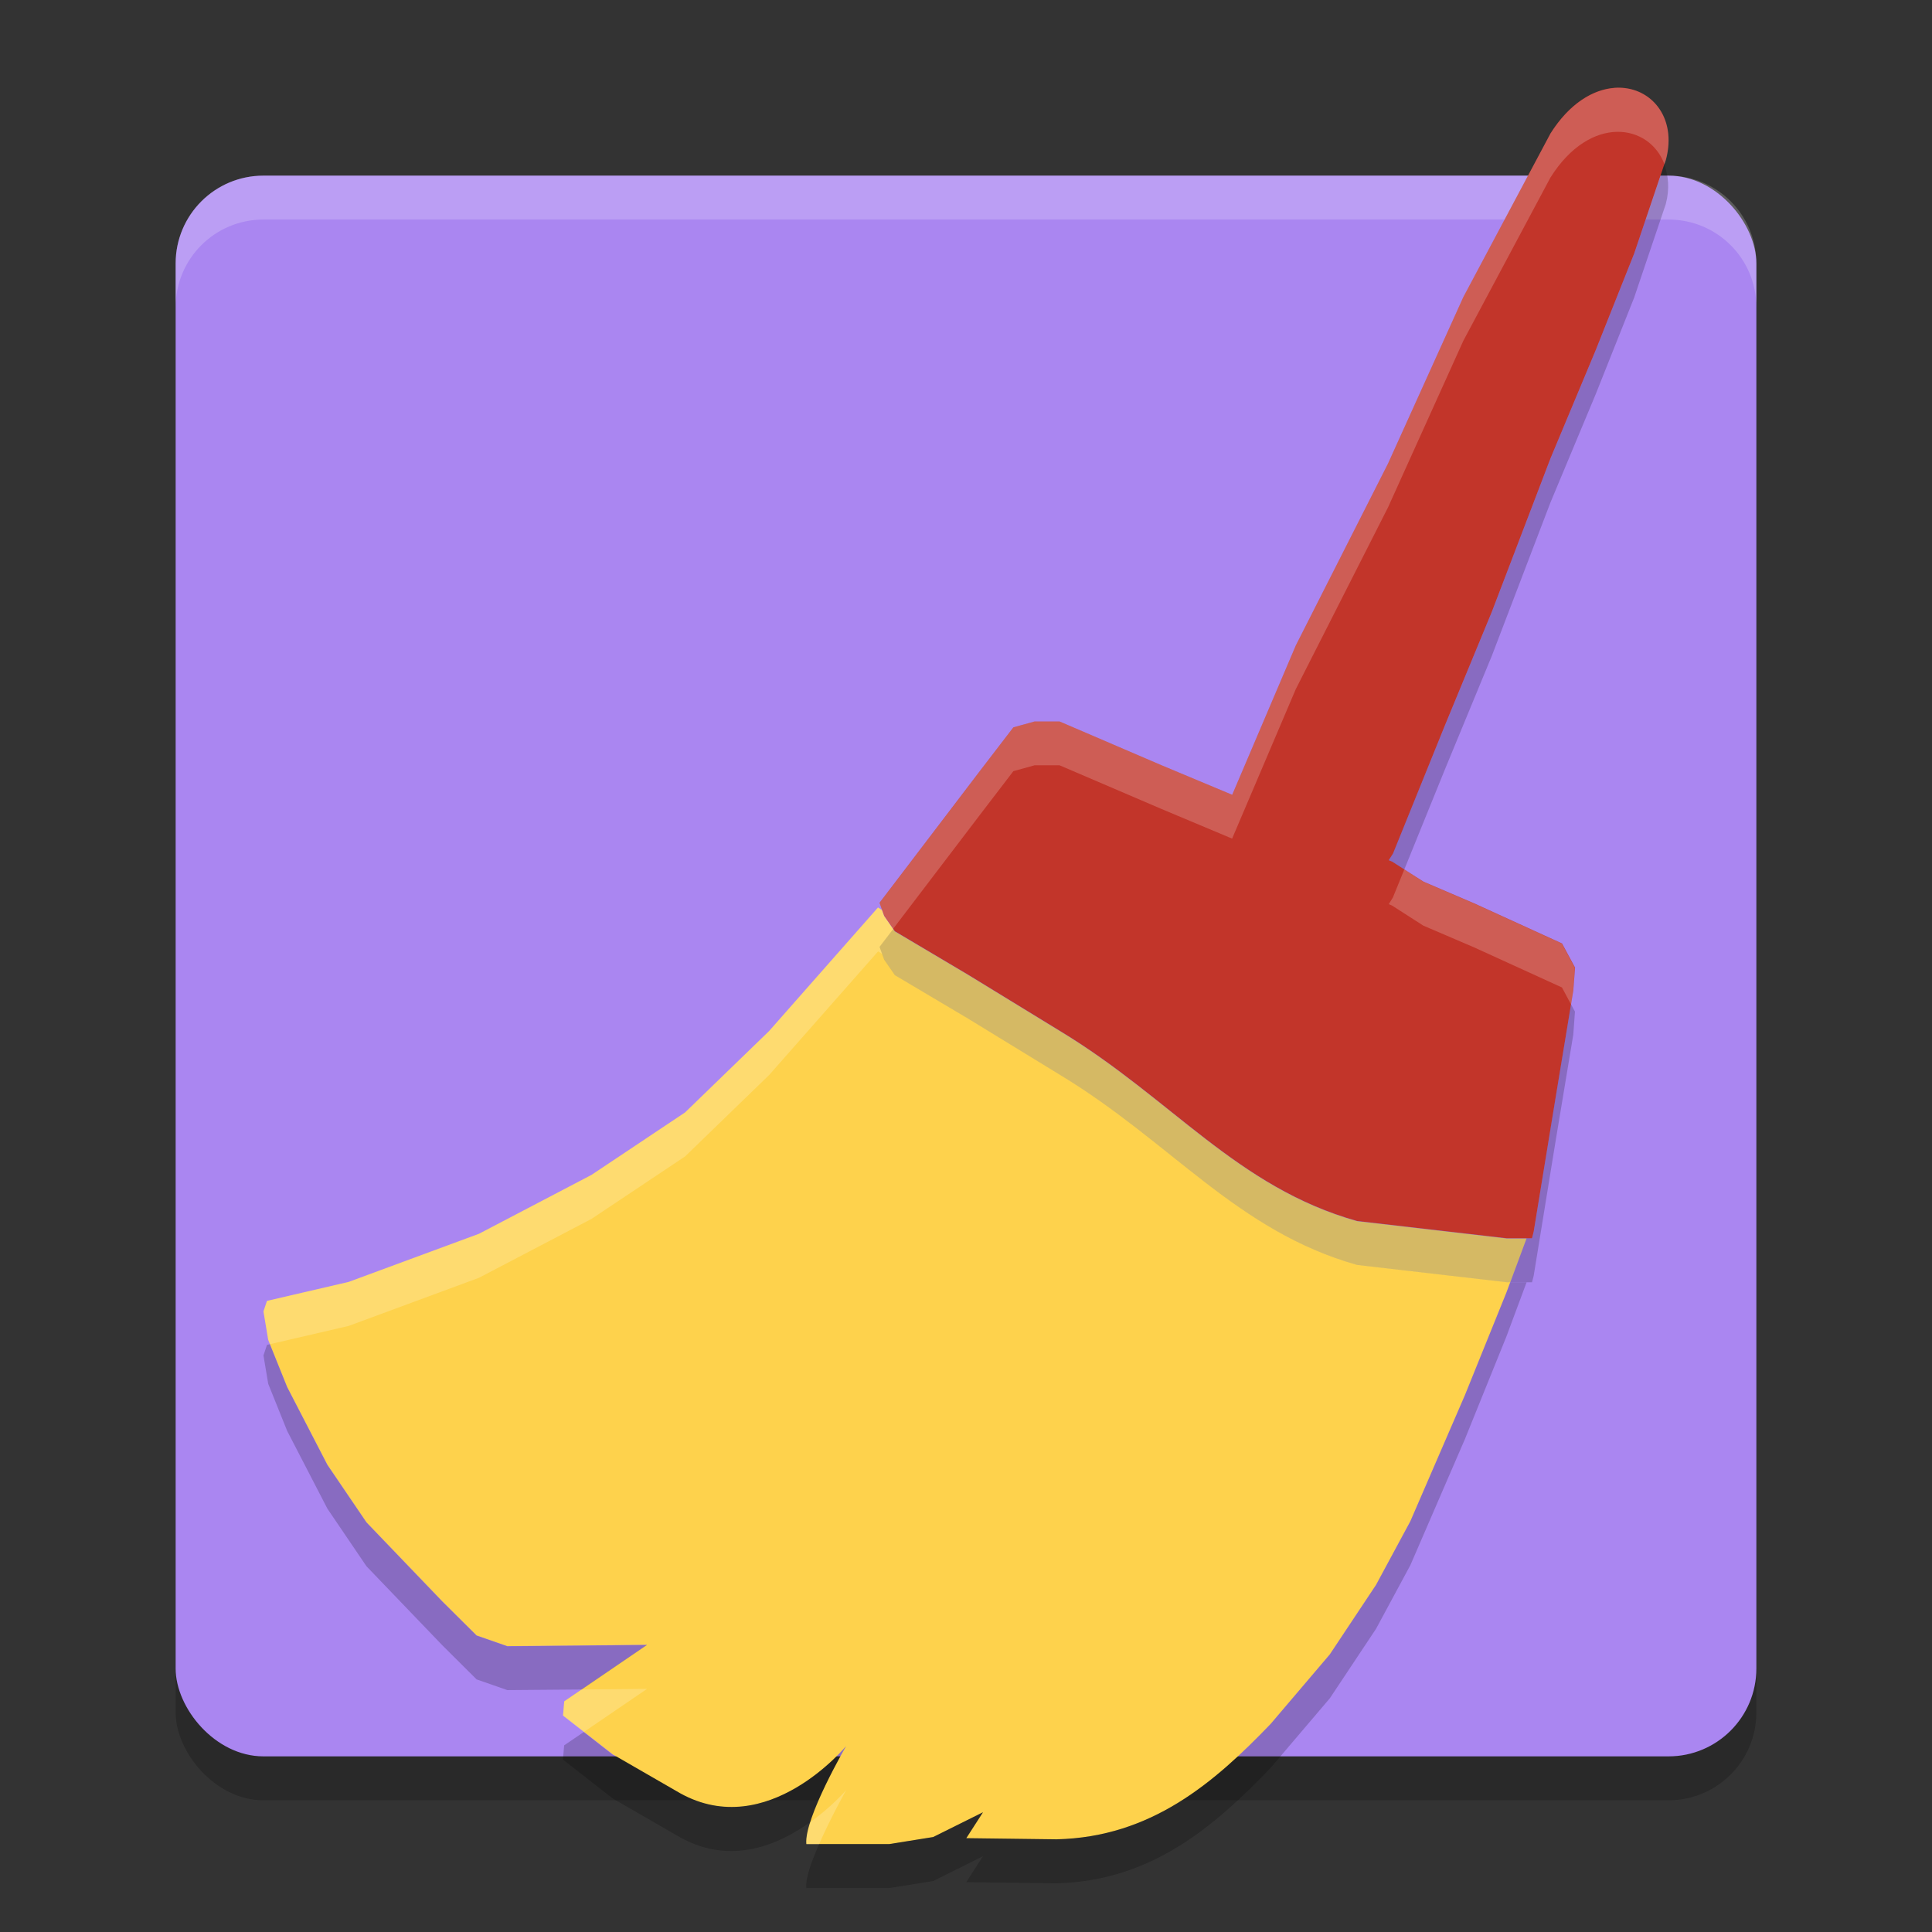 <svg width="22" height="22" version="1.1" xmlns="http://www.w3.org/2000/svg">
 <rect width="100%" height="100%" fill="#333333" stroke="none"/>
 <rect x="2" y="2.5" width="18" height="18" rx="1" ry="1" style="opacity:.2"/>
 <rect x="2" y="2" width="18" height="18" rx="1" ry="1" style="fill:#aa86f1"/>
 <path d="m3 2c-0.554 0-1 0.446-1 1v0.5c0-0.554 0.446-1 1-1h16c0.554 0 1 0.446 1 1v-0.5c0-0.554-0.446-1-1-1h-16z" style="fill:#ffffff;opacity:.2"/>
 <g transform="translate(2.5e-4,-5e-4)">
  <path d="m9.999 10.333-1.241 1.408-0.957 0.927-1.065 0.711-1.282 0.671-1.484 0.548-0.93 0.216-0.04 0.12 0.054 0.323 0.216 0.537 0.458 0.885 0.445 0.656 0.863 0.899 0.391 0.389 0.35 0.122 1.591-0.015-0.943 0.643-0.014 0.162 0.567 0.443 0.768 0.443c0.994 0.551 1.889-0.538 1.889-0.538s-0.482 0.826-0.453 1.116h0.945l0.499-0.08 0.567-0.282-0.19 0.295 1.026 0.013c1.082-0.024 1.798-0.646 2.439-1.313l0.674-0.792 0.526-0.791 0.391-0.725 0.621-1.435 0.472-1.167 0.23-0.618h-0.224l-1.705-0.197c-1.369-0.385-2.107-1.391-3.376-2.16l-1.052-0.644-0.836-0.496-0.121-0.175-0.025-0.068-0.046-0.029z" style="fill:#fed24c"/>
  <path d="m17.654 1.523-0.991 1.86-0.858 1.897-1.049 2.069-0.725 1.702-0.806-0.337-1.16-0.498h-0.284l-0.242 0.067-0.391 0.51-1.133 1.488 0.053 0.148 0.121 0.175 0.836 0.496 1.052 0.644c1.269 0.769 2.006 1.774 3.376 2.16l1.705 0.197h0.287l0.019-0.075 0.248-1.518 0.203-1.227 0.02-0.262-0.148-0.275-0.999-0.456-0.579-0.248-0.355-0.227-0.04-0.017 0.048-0.076 0.592-1.461 0.533-1.29 0.667-1.745 0.516-1.235 0.438-1.1 0.36-1.066c0.216-0.796-0.731-1.226-1.314-0.301z" style="fill:#c2352a"/>
  <path d="m18.383 1.002c-0.24 0.018-0.51 0.174-0.729 0.521l-0.991 1.859-0.858 1.898-1.049 2.069-0.725 1.702-0.806-0.337-1.16-0.498h-0.284l-0.242 0.067-0.391 0.511-1.133 1.488 0.054 0.147 0.102 0.147 0.977-1.283 0.391-0.511 0.242-0.067h0.284l1.16 0.497 0.805 0.338 0.725-1.702 1.05-2.069 0.858-1.898 0.992-1.859c0.456-0.724 1.127-0.613 1.298-0.151l0.017-0.048c0.134-0.497-0.186-0.852-0.586-0.822zm-2.392 8.899-0.13 0.319-0.047 0.076 0.04 0.018 0.354 0.227 0.579 0.248 0.999 0.456 0.103 0.192 0.025-0.154 0.019-0.262-0.148-0.276-0.999-0.456-0.579-0.248z" style="fill:#ffffff;opacity:.2"/>
  <path d="m18.952 1.872-0.344 1.018-0.438 1.1-0.516 1.235-0.667 1.745-0.533 1.29-0.593 1.46-0.047 0.076 0.04 0.018 0.137 0.087 0.463-1.141 0.533-1.29 0.667-1.745 0.516-1.235 0.438-1.1 0.36-1.065c0.046-0.173 0.03-0.324-0.017-0.452zm-8.78 8.706-0.157 0.205 0.054 0.147 0.121 0.175 0.836 0.496 1.052 0.644c1.269 0.769 2.007 1.774 3.376 2.16l1.705 0.197h0.286l0.019-0.074 0.247-1.518 0.204-1.228 0.019-0.262-0.045-0.084-0.178 1.073-0.247 1.518-0.019 0.074h-0.286l-1.705-0.197c-1.369-0.385-2.107-1.391-3.376-2.16l-1.052-0.644-0.836-0.496z" style="opacity:.2"/>
  <path d="m9.999 10.333-1.241 1.408-0.957 0.927-1.065 0.711-1.282 0.671-1.484 0.548-0.93 0.216-0.04 0.12 0.054 0.323 0.02 0.05 0.896-0.208 1.484-0.548 1.282-0.671 1.065-0.711 0.957-0.927 1.241-1.408 0.046 0.029 0.025 0.068 0.121 0.175 0.836 0.496 1.052 0.644c1.269 0.769 2.007 1.774 3.376 2.16l1.705 0.197h0.038l0.185-0.5h-0.224l-1.705-0.197c-1.369-0.385-2.107-1.391-3.376-2.16l-1.052-0.644-0.836-0.496-0.121-0.175-0.025-0.068zm-2.631 8.899-0.743 7e-3 -0.2 0.137-0.014 0.162 0.237 0.185zm2.267 1.153s-0.158 0.184-0.406 0.363c-0.032 0.1-0.052 0.19-0.046 0.253h0.144c0.134-0.307 0.308-0.616 0.308-0.616z" style="fill:#ffffff;opacity:.2"/>
  <path d="m17.197 14.603-0.044 0.118-0.472 1.167-0.621 1.435-0.391 0.725-0.526 0.791-0.674 0.792c-0.641 0.666-1.357 1.289-2.44 1.315l-1.026-0.013 0.19-0.295-0.567 0.282-0.499 0.08h-0.8c-0.085 0.194-0.157 0.388-0.145 0.5h0.945l0.499-0.08 0.567-0.282-0.19 0.295 1.026 0.013c1.083-0.026 1.799-0.648 2.44-1.315l0.674-0.792 0.526-0.791 0.391-0.725 0.621-1.435 0.472-1.167 0.23-0.618h-0.185zm-14.124 0.704-0.033 8e-3 -0.04 0.12 0.054 0.323 0.216 0.537 0.458 0.885 0.445 0.656 0.863 0.899 0.391 0.389 0.35 0.122 0.848-0.007 0.743-0.507-1.591 0.015-0.35-0.122-0.391-0.388-0.863-0.9-0.446-0.656-0.458-0.886-0.196-0.487zm3.575 4.416-0.224 0.152-0.014 0.162 0.567 0.443 0.768 0.443c0.584 0.324 1.129 0.08 1.482-0.175 0.114-0.359 0.406-0.863 0.406-0.863s-0.895 1.089-1.889 0.538l-0.768-0.442-0.329-0.257z" style="opacity:.2"/>
 </g>
</svg>
